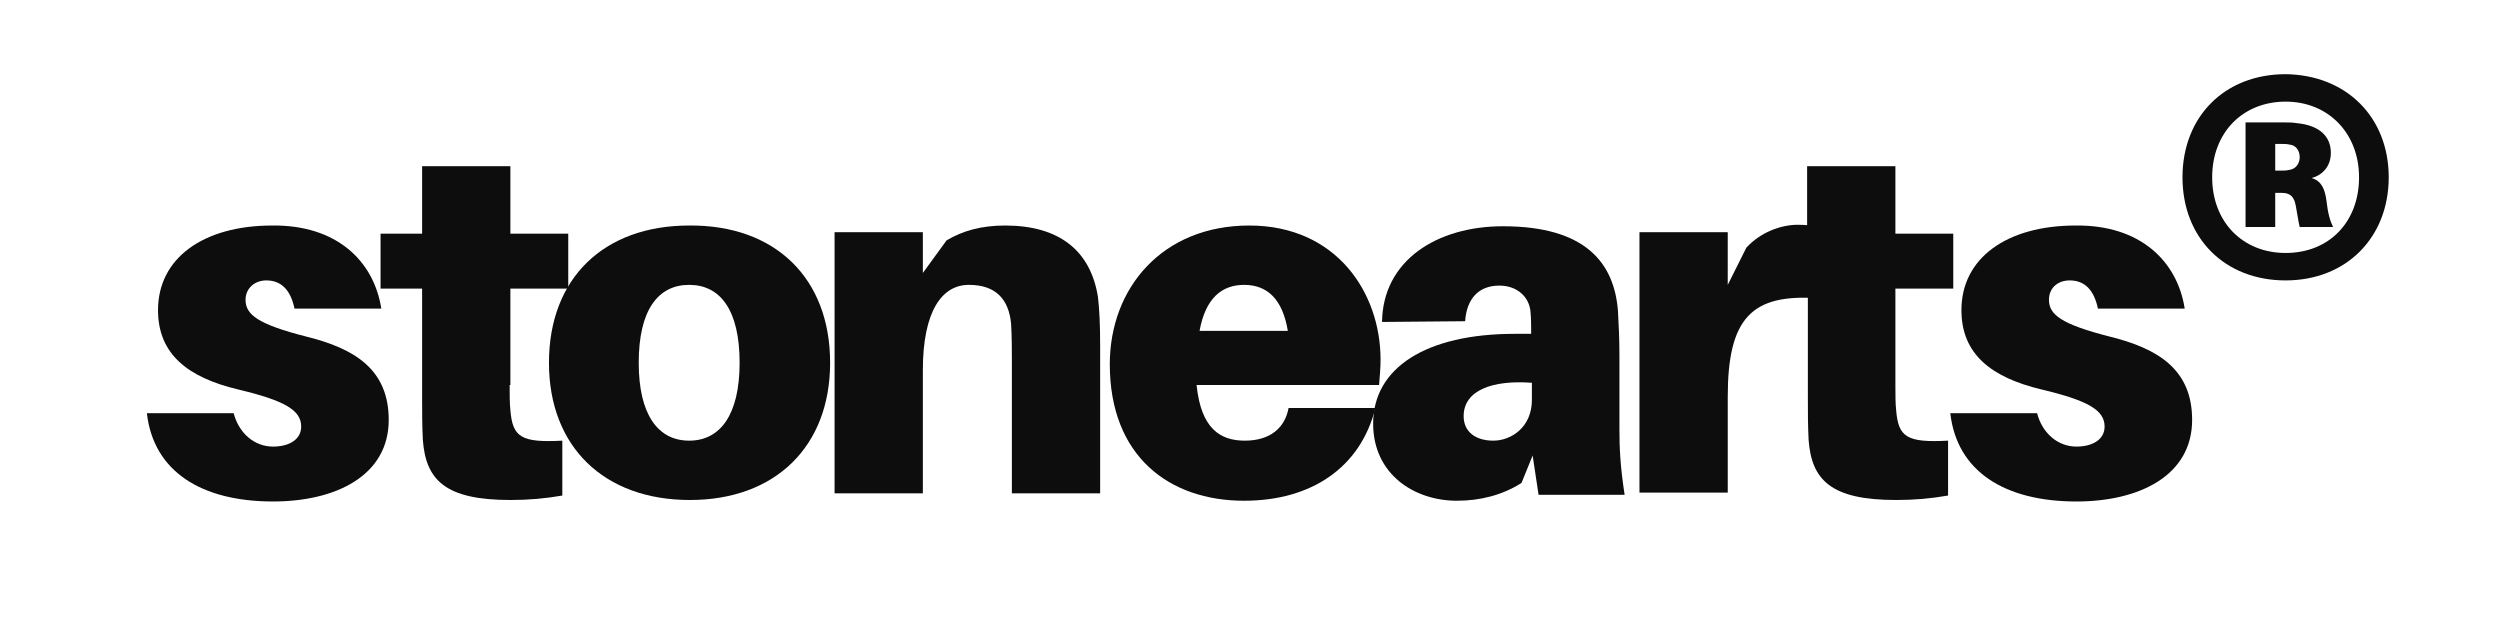 <?xml version="1.0" encoding="utf-8"?>
<!-- Generator: Adobe Illustrator 23.0.1, SVG Export Plug-In . SVG Version: 6.00 Build 0)  -->
<svg version="1.1" id="Ebene_1" xmlns="http://www.w3.org/2000/svg" xmlns:xlink="http://www.w3.org/1999/xlink" x="0px" y="0px"
	 viewBox="0 0 337 85" style="enable-background:new 0 0 337 85;" xml:space="preserve">
<style type="text/css">
	.st0{fill:#0D0D0D;}
</style>
<g>
	<g>
		<path class="st0" d="M51.4,41.6H39.7c-0.5-2.4-1.7-3.8-3.8-3.8c-1.6,0-2.8,1.1-2.8,2.6c0,2,1.6,3.3,8.3,5c6.4,1.6,11,4.4,11,11.2
			c0,7.5-7.1,11-15.6,11c-9.6,0-16.1-4-17-11.9h11.7c0.7,2.7,2.8,4.5,5.3,4.5c2.1,0,3.8-0.9,3.8-2.7c0-2.2-2.2-3.5-8.5-5
			c-6.7-1.6-10.8-4.7-10.8-10.7c0-7,6.1-11.4,15.4-11.4C45.4,30.3,50.4,35.2,51.4,41.6z"/>
		<path class="st0" d="M68.7,51.9c0,1.2,0,2.5,0.1,3.4c0.3,3.6,1.4,4.4,7,4.1v7.4c-2.3,0.4-4.5,0.6-7,0.6c-8.8,0-11.4-2.7-11.8-8.1
			c-0.1-2-0.1-3.7-0.1-5.7V38.9h-5.6v-7.4h5.6v-9.1h11.9v9.1h7.8v7.4h-7.8V51.9z"/>
		<path class="st0" d="M111.9,48.9c0,11.3-7.4,18.5-18.9,18.5C81.4,67.4,74,60.2,74,48.9c0-11.4,7.4-18.5,18.9-18.5
			C104.5,30.3,111.9,37.5,111.9,48.9z M99.7,48.9c0-7.1-2.6-10.5-6.8-10.5s-6.8,3.4-6.8,10.5c0,7,2.6,10.5,6.8,10.5
			S99.7,55.9,99.7,48.9z"/>
		<path class="st0" d="M148.3,46.6v19.9h-11.9v-18c0-1.1,0-3-0.1-4.8c-0.3-3.4-2.1-5.3-5.7-5.3c-3.6,0-6.2,3.5-6.2,11.5v16.6h-11.9
			V31.3h11.9v5.5l3.2-4.4c2.2-1.3,4.7-2,7.9-2c7.3,0,11.5,3.4,12.5,9.6C148.2,41.7,148.3,43.7,148.3,46.6z"/>
		<path class="st0" d="M185.9,51.9h-24.6c0.6,5.9,3.2,7.5,6.5,7.5c3.4,0,5.4-1.7,5.9-4.4h11.7c-2,8-8.6,12.5-17.7,12.5
			c-10.1,0-18.1-6-18.1-18.4c0-10.3,7.1-18.7,18.8-18.7s17.7,9,17.7,18.1C186.1,49.5,186,50.7,185.9,51.9z M161.7,44.6h11.9
			c-0.7-4.2-2.7-6.2-5.9-6.2C164.7,38.4,162.5,40.2,161.7,44.6z"/>
		<path class="st0" d="M206.6,61.4l-1.5,3.7c-2.5,1.6-5.5,2.4-8.7,2.4c-5.8,0-11.3-3.6-11.3-10.4c0-7.5,7.1-12.1,19.1-12.1h2.2v-0.5
			c0-0.7,0-1.5-0.1-2.6c-0.2-1.8-1.7-3.4-4.2-3.4c-2.8,0-4.4,1.8-4.6,4.8l-11.2,0.1c0.1-8.3,7.4-12.9,16.3-12.9
			c11.2,0,15,5,15.5,11.4c0.1,1.8,0.2,3.8,0.2,6v9.9c0,2.6,0.1,5,0.7,8.9h-11.6L206.6,61.4z M206.5,53.9v-2.3
			c-5.3-0.4-9.2,1-9.2,4.5c0,2.1,1.6,3.3,4,3.3S206.5,57.6,206.5,53.9z"/>
		<path class="st0" d="M245,30.5v9.7c-8.9-0.6-12.1,2.7-12.1,13.3v12.9H221V31.3h11.9v7.1l2.5-5c1.9-2.1,4.7-3.1,6.9-3.1
			C243.4,30.3,244.2,30.4,245,30.5z"/>
		<path class="st0" d="M255.5,51.9c0,1.2,0,2.5,0.1,3.4c0.3,3.6,1.4,4.4,7,4.1v7.4c-2.3,0.4-4.5,0.6-7,0.6c-8.8,0-11.4-2.7-11.8-8.1
			c-0.1-2-0.1-3.7-0.1-5.7V38.9H238v-7.4h5.6v-9.1h11.9v9.1h7.8v7.4h-7.8V51.9z"/>
		<path class="st0" d="M294.5,41.6h-11.7c-0.5-2.4-1.7-3.8-3.8-3.8c-1.7,0-2.8,1.1-2.8,2.6c0,2,1.6,3.3,8.3,5
			c6.4,1.6,11,4.4,11,11.2c0,7.5-7.1,11-15.6,11c-9.6,0-16.1-4-17-11.9h11.7c0.7,2.7,2.8,4.5,5.3,4.5c2.1,0,3.8-0.9,3.8-2.7
			c0-2.2-2.2-3.5-8.5-5c-6.7-1.6-10.8-4.7-10.8-10.7c0-7,6.1-11.4,15.4-11.4C288.5,30.3,293.5,35.2,294.5,41.6z"/>
		<path class="st0" d="M322,23.9c0,8.1-5.7,13.9-13.9,13.9c-8.2,0-13.9-5.7-13.9-13.9s5.7-13.9,13.9-13.9
			C316.3,10.1,322,15.8,322,23.9z M318,23.9c0-5.9-4.1-10.2-9.9-10.2c-5.8,0-9.9,4.2-9.9,10.2s4.1,10.2,9.9,10.2
			C314,34.1,318,29.9,318,23.9z M313.6,27c0.2,1.8,0.5,2.8,0.9,3.6H310c-0.2-0.8-0.3-1.7-0.5-2.7c-0.2-1.3-0.7-1.9-1.9-1.9h-0.9v4.6
			h-4V16.5h5.1c0.7,0,1.2,0,1.8,0.1c3.2,0.3,4.6,1.9,4.6,4c0,1.8-1.1,3-2.6,3.4C313,24.4,313.4,25.6,313.6,27z M310,21.2
			c0-0.9-0.5-1.6-1.3-1.7c-0.5-0.1-0.7-0.1-1.3-0.1h-0.7V23h0.6c0.5,0,0.9,0,1.3-0.1C309.5,22.8,310,22,310,21.2z"/>
	</g>
</g>
</svg>
